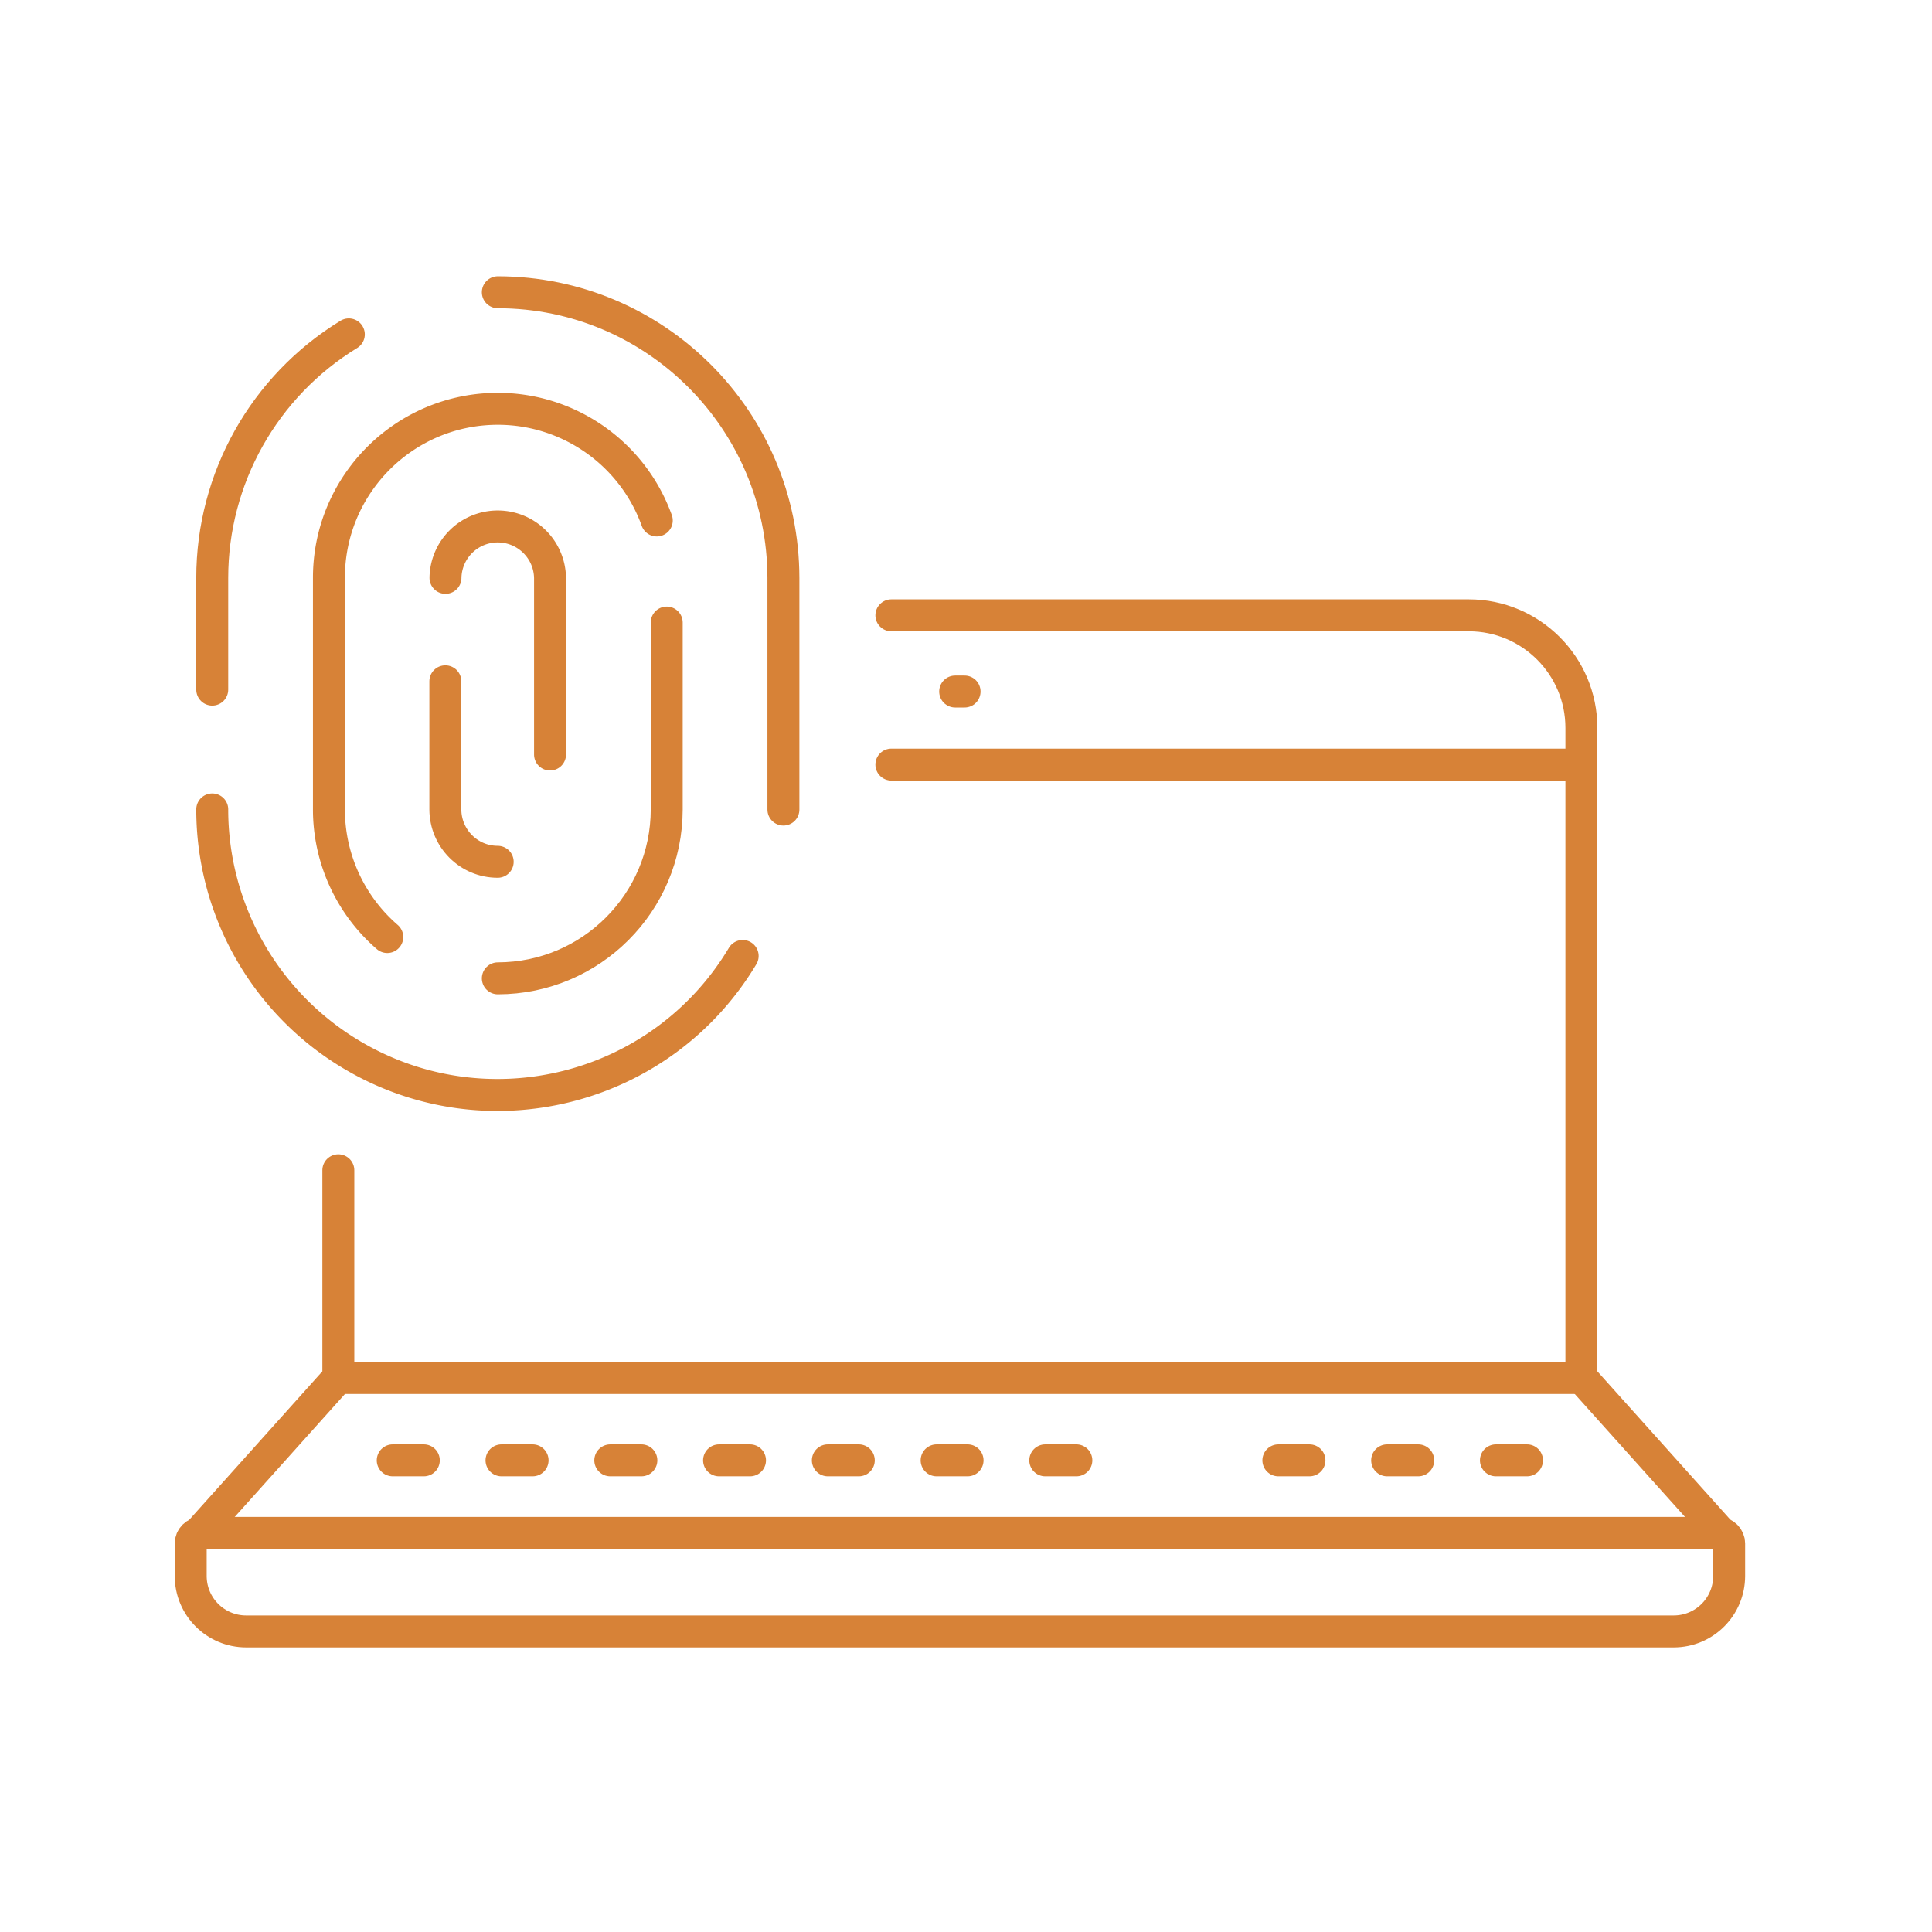 <?xml version="1.0" encoding="UTF-8"?>
<svg xmlns="http://www.w3.org/2000/svg" xmlns:xlink="http://www.w3.org/1999/xlink" version="1.1" id="Ebene_1" x="0" y="0" viewBox="0 0 141.73 141.73" style="enable-background:new 0 0 141.73 141.73" xml:space="preserve">
  <style>.st1{fill:#4691af}.st2{fill:none;stroke:#d78237;stroke-width:2.344;stroke-linecap:round;stroke-linejoin:round}</style>
  <defs>
    <path id="SVGID_1_" d="M-350.13-226.63h54v23.82h-54z"></path>
  </defs>
  <clipPath id="SVGID_00000009570704102004778590000009789306011666766000_">
    <use xlink:href="#SVGID_1_" style="overflow:visible"></use>
  </clipPath>
  <g id="Gruppe_50" style="clip-path:url(#SVGID_00000009570704102004778590000009789306011666766000_)">
    <path id="Pfad_61" class="st1" d="M-305.13-221.87c-1.81.02-3.56-.59-4.96-1.73a6.387 6.387 0 0 0-8.08 0 7.652 7.652 0 0 1-4.96 1.73c-1.81.02-3.56-.59-4.96-1.73a6.036 6.036 0 0 0-4.04-1.44c-1.48-.03-2.91.49-4.04 1.44a7.652 7.652 0 0 1-4.96 1.73c-1.81.02-3.56-.59-4.96-1.73a6.036 6.036 0 0 0-4.04-1.44v-1.59c1.81-.02 3.56.59 4.96 1.73 1.13.96 2.56 1.47 4.04 1.44 1.48.03 2.91-.49 4.04-1.44a7.652 7.652 0 0 1 4.96-1.73c1.81-.02 3.56.59 4.96 1.73 1.13.96 2.56 1.47 4.04 1.44 1.48.03 2.91-.49 4.04-1.44a7.966 7.966 0 0 1 9.92 0c1.13.96 2.56 1.47 4.04 1.44a6.07 6.07 0 0 0 4.04-1.44 7.652 7.652 0 0 1 4.96-1.73v1.59a6.07 6.07 0 0 0-4.04 1.44 7.67 7.67 0 0 1-4.96 1.73"></path>
    <path id="Pfad_62" class="st1" d="M-305.13-215.52c-1.81.02-3.56-.59-4.96-1.73a6.387 6.387 0 0 0-8.08 0 7.966 7.966 0 0 1-9.92 0 6.036 6.036 0 0 0-4.04-1.44c-1.48-.03-2.91.49-4.04 1.44a7.652 7.652 0 0 1-4.96 1.73c-1.81.02-3.56-.59-4.96-1.73a6.036 6.036 0 0 0-4.04-1.44v-1.59c1.81-.02 3.56.59 4.96 1.73 1.13.96 2.56 1.47 4.04 1.44 1.48.03 2.91-.49 4.04-1.44a7.652 7.652 0 0 1 4.96-1.73c1.81-.02 3.56.59 4.96 1.73a6.387 6.387 0 0 0 8.08 0 7.966 7.966 0 0 1 9.92 0 6.387 6.387 0 0 0 8.08 0 7.652 7.652 0 0 1 4.96-1.73v1.59a6.07 6.07 0 0 0-4.04 1.44 7.67 7.67 0 0 1-4.96 1.73"></path>
    <path id="Pfad_63" class="st1" d="M-305.13-209.16c-1.81.02-3.56-.59-4.96-1.73a6.387 6.387 0 0 0-8.08 0 7.966 7.966 0 0 1-9.92 0 6.036 6.036 0 0 0-4.04-1.44c-1.48-.03-2.91.49-4.04 1.44a7.652 7.652 0 0 1-4.96 1.73c-1.81.02-3.56-.59-4.96-1.73a6.036 6.036 0 0 0-4.04-1.44v-1.59c1.81-.02 3.56.59 4.96 1.73 1.13.96 2.56 1.47 4.04 1.44 1.48.03 2.91-.49 4.04-1.44a7.652 7.652 0 0 1 4.96-1.73c1.81-.02 3.56.59 4.96 1.73a6.387 6.387 0 0 0 8.08 0 7.966 7.966 0 0 1 9.92 0 6.387 6.387 0 0 0 8.08 0 7.652 7.652 0 0 1 4.96-1.73v1.59a6.07 6.07 0 0 0-4.04 1.44 7.726 7.726 0 0 1-4.96 1.73"></path>
    <path id="Pfad_64" class="st1" d="M-305.13-202.81c-1.81.02-3.56-.59-4.96-1.73a6.387 6.387 0 0 0-8.08 0 7.966 7.966 0 0 1-9.92 0 6.036 6.036 0 0 0-4.04-1.44c-1.48-.03-2.91.49-4.04 1.44a7.652 7.652 0 0 1-4.96 1.73c-1.81.02-3.56-.59-4.96-1.73a6.036 6.036 0 0 0-4.04-1.44v-1.59c1.81-.02 3.56.59 4.96 1.73 1.13.96 2.56 1.47 4.04 1.44 1.48.03 2.91-.49 4.04-1.44a7.652 7.652 0 0 1 4.96-1.73c1.81-.02 3.56.59 4.96 1.73a6.387 6.387 0 0 0 8.08 0 7.966 7.966 0 0 1 9.92 0 6.387 6.387 0 0 0 8.08 0 7.652 7.652 0 0 1 4.96-1.73v1.59a6.07 6.07 0 0 0-4.04 1.44 7.726 7.726 0 0 1-4.96 1.73"></path>
  </g>
  <g id="Gruppe_470-2">
    <path id="Pfad_807" class="st2" d="M14.77 112.45h111.3c.43 0 .78.35.78.78v2.38c0 2.25-1.82 4.07-4.07 4.07h0H18.06c-2.25 0-4.07-1.82-4.07-4.07v-2.38c0-.43.35-.78.78-.78z"></path>
    <path id="Linie_29" class="st2" d="M65.39 56.09h50.62"></path>
    <path id="Pfad_808" class="st2" d="M65.39 45.14h42.36c4.56 0 8.26 3.7 8.26 8.26v47.65l10.26 11.44"></path>
    <path id="Pfad_809" class="st2" d="m14.56 112.49 10.26-11.44v-15.2"></path>
    <path id="Linie_30" class="st2" d="M24.82 101.09h91.19"></path>
    <path id="Linie_31" class="st2" d="M68.71 107.13h2.27"></path>
    <path id="Linie_32" class="st2" d="M76.68 107.13h2.28"></path>
    <path id="Linie_33" class="st2" d="M52.75 107.13h2.27"></path>
    <path id="Linie_34" class="st2" d="M60.73 107.13H63"></path>
    <path id="Linie_35" class="st2" d="M44.77 107.13h2.28"></path>
    <path id="Linie_36" class="st2" d="M28.81 107.13h2.28"></path>
    <path id="Linie_37" class="st2" d="M36.79 107.13h2.28"></path>
    <path id="Linie_38" class="st2" d="M101.76 107.13h2.28"></path>
    <path id="Linie_39" class="st2" d="M109.74 107.13h2.28"></path>
    <path id="Linie_40" class="st2" d="M93.78 107.13h2.28"></path>
    <path id="Pfad_810" class="st2" d="M15.57 50.59v-8.2c0-7.29 3.8-14.06 10.02-17.86"></path>
    <path id="Pfad_811" class="st2" d="M54.48 70.13c-5.94 9.93-18.8 13.16-28.72 7.22a20.946 20.946 0 0 1-10.19-17.97"></path>
    <path id="Pfad_812" class="st2" d="M36.52 21.44c11.56.01 20.93 9.38 20.95 20.95v17"></path>
    <path id="Pfad_813" class="st2" d="M28.41 68.74a12.372 12.372 0 0 1-4.28-9.36v-17c0-6.84 5.55-12.39 12.39-12.39 5.22 0 9.89 3.28 11.66 8.19"></path>
    <path id="Pfad_814" class="st2" d="M48.91 45.67v13.71c-.01 6.84-5.55 12.38-12.39 12.39"></path>
    <path id="Pfad_815" class="st2" d="M36.51 63.22c-2.12 0-3.83-1.72-3.84-3.84v-9.4"></path>
    <path id="Pfad_816" class="st2" d="M32.68 42.39a3.833 3.833 0 0 1 3.9-3.77c2.07.04 3.73 1.7 3.77 3.77v12.96"></path>
    <path id="Linie_41" class="st2" d="M70.07 50.73h.69"></path>
  </g>
</svg>
